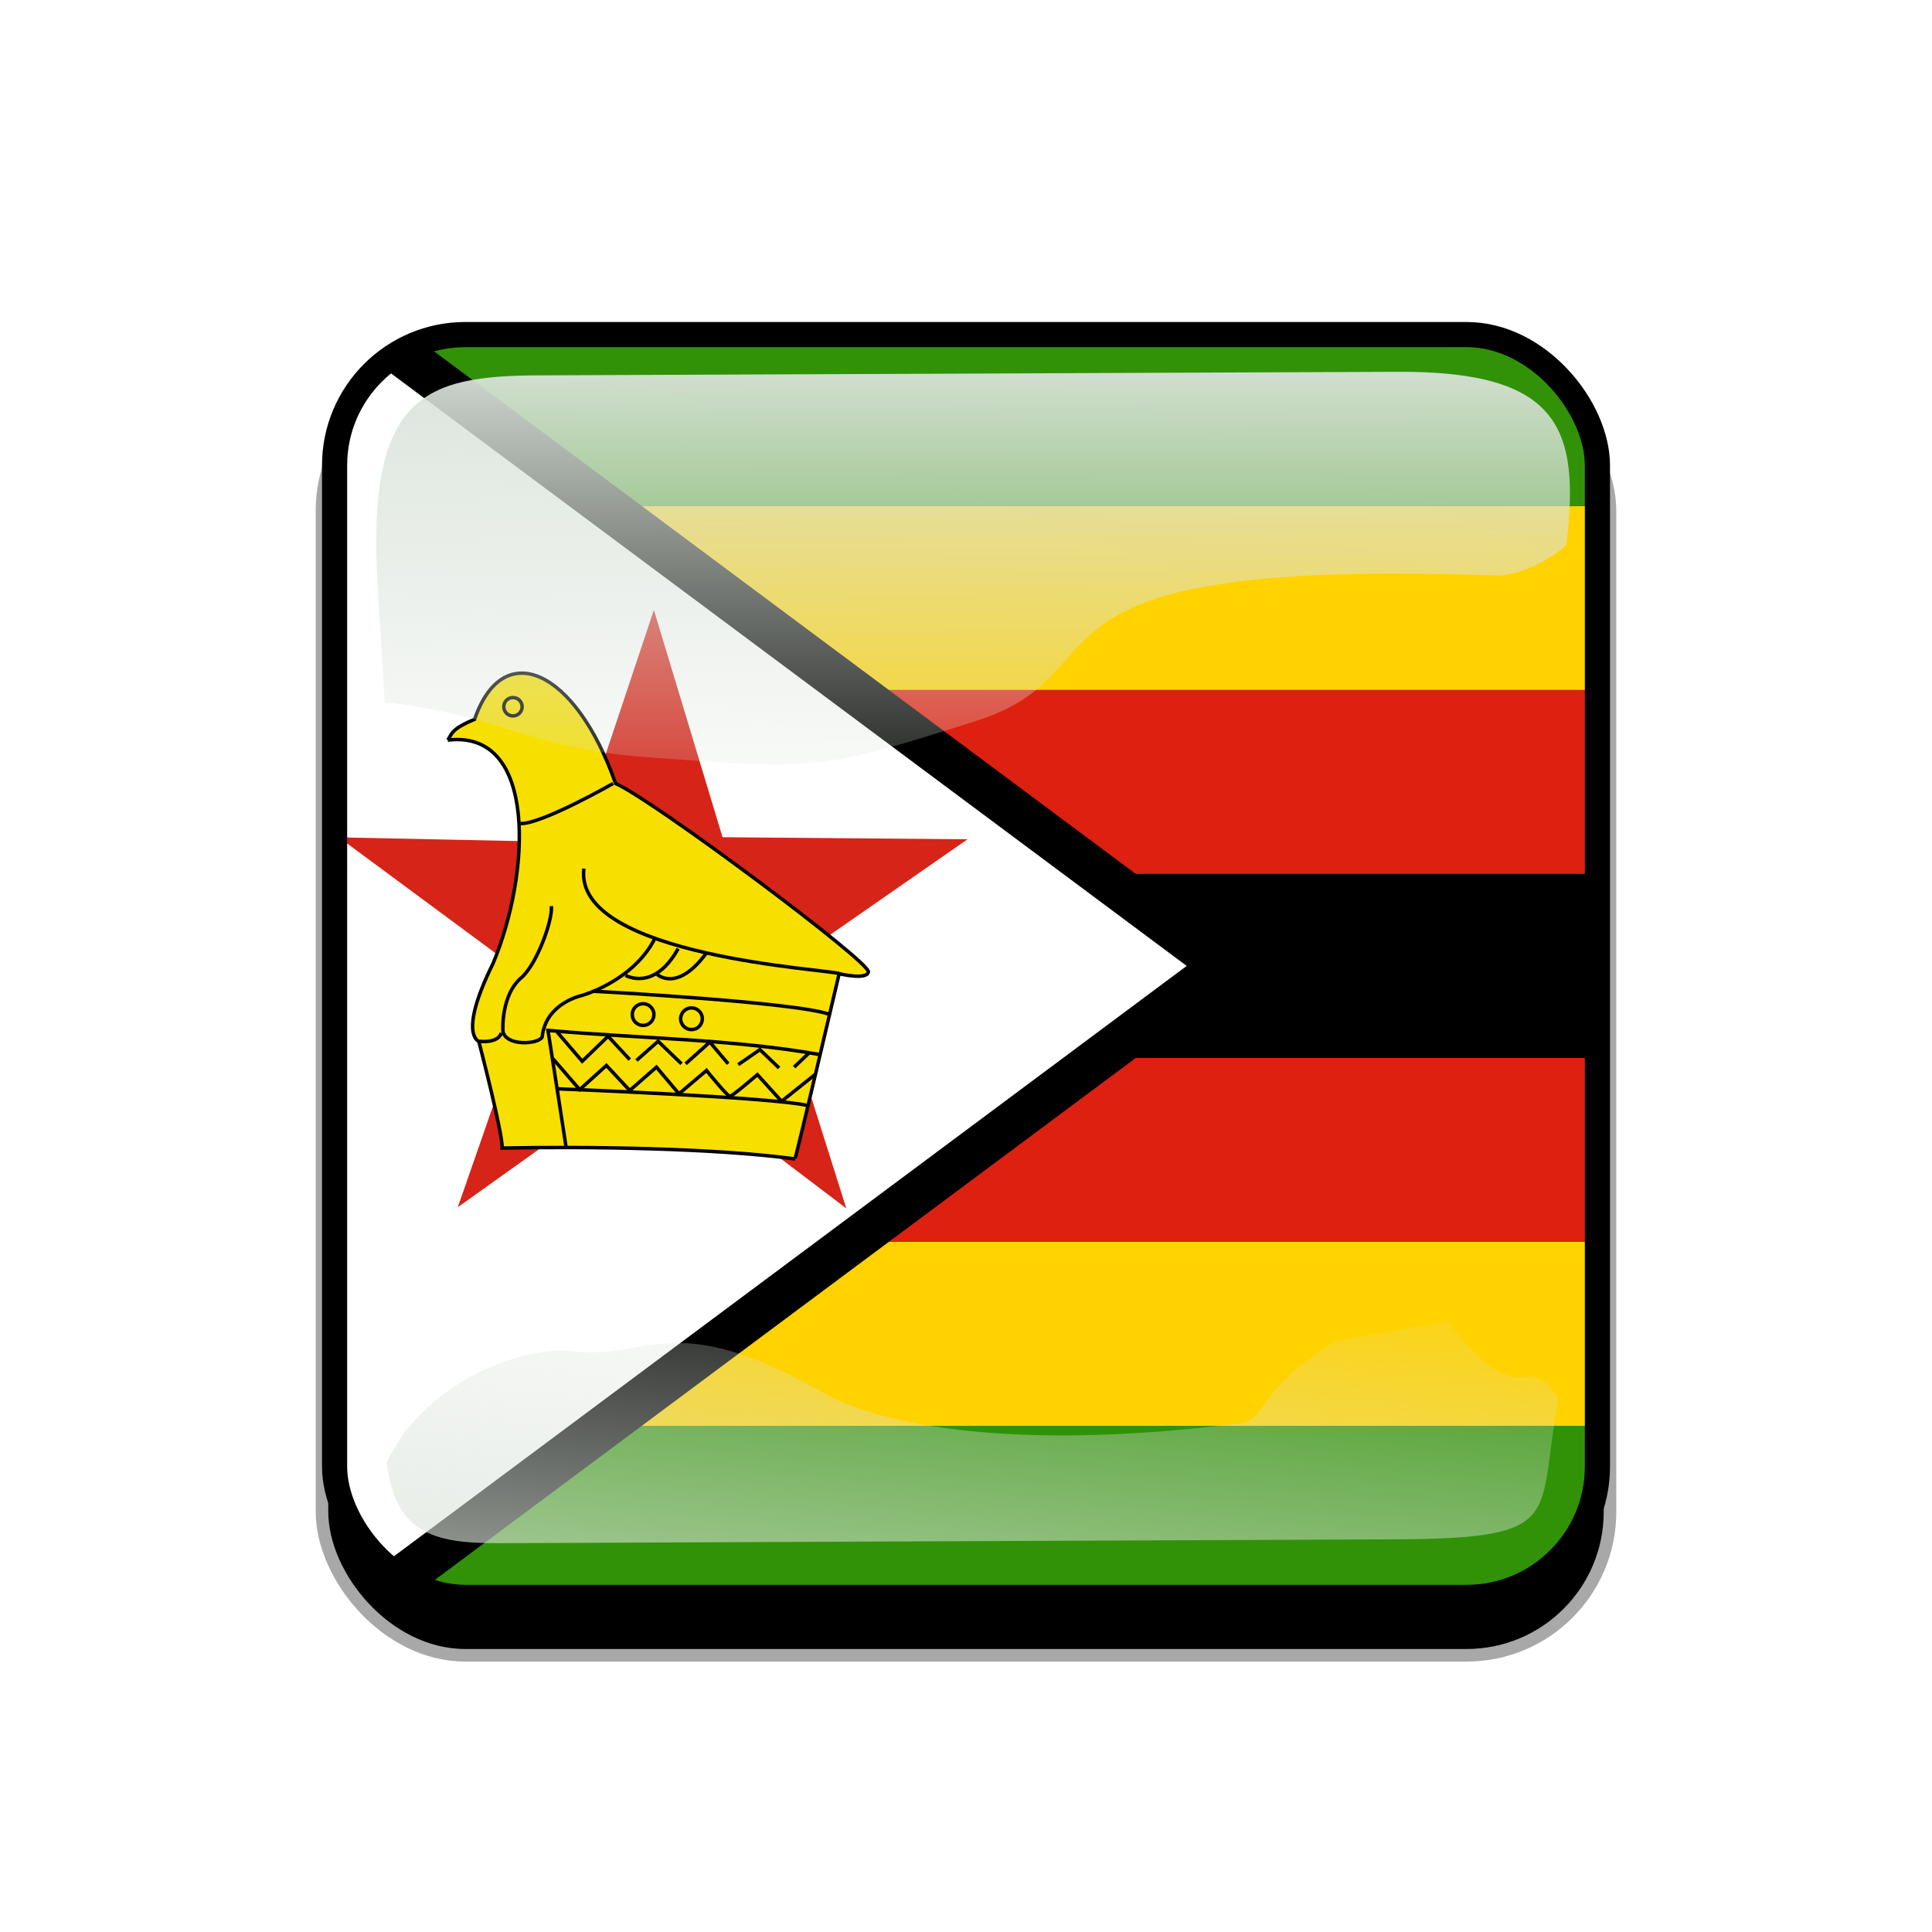 <?xml version="1.0" encoding="UTF-8" standalone="no"?>
<svg
    xmlns:inkscape="http://www.inkscape.org/namespaces/inkscape"
    xmlns:rdf="http://www.w3.org/1999/02/22-rdf-syntax-ns#"
    xmlns="http://www.w3.org/2000/svg"
    xmlns:sodipodi="http://sodipodi.sourceforge.net/DTD/sodipodi-0.dtd"
    xmlns:cc="http://creativecommons.org/ns#"
    xmlns:xlink="http://www.w3.org/1999/xlink"
    xmlns:dc="http://purl.org/dc/elements/1.1/"
    xmlns:svg="http://www.w3.org/2000/svg"
    xmlns:ns1="http://sozi.baierouge.fr"
    id="svg2"
    sodipodi:docname="template.svg"
    viewBox="0 0 768 768"
    version="1.1"
    inkscape:version="0.48.1 r9760"
  >
  <defs
      id="defs4"
    >
    <clipPath
        id="clipPathFlag"
        clipPathUnits="userSpaceOnUse"
      >
      <rect
          id="rect3918"
          style="fill-opacity:0.67;fill:#000000"
          ry="57"
          height="511"
          width="511"
          y=".5"
          x=".5"
      />
    </clipPath
    >
    <linearGradient
        id="linearGradient3852-0"
        inkscape:collect="always"
      >
      <stop
          id="stop3854-6"
          style="stop-color:#dbe3db"
          offset="0"
      />
      <stop
          id="stop3856-1"
          style="stop-color:#dbe3db;stop-opacity:0"
          offset="1"
      />
    </linearGradient
    >
    <linearGradient
        id="linearGradient5122"
        y2="523.41"
        xlink:href="#linearGradient3852-0"
        gradientUnits="userSpaceOnUse"
        x2="358.08"
        gradientTransform="matrix(1.157 0 0 1.317 -91.204 -253.99)"
        y1="705.76"
        x1="342.19"
        inkscape:collect="always"
    />
    <linearGradient
        id="linearGradient5125"
        y2="360.92"
        xlink:href="#linearGradient3852-0"
        gradientUnits="userSpaceOnUse"
        x2="405.75"
        gradientTransform="matrix(.953 0 0 .866 11.575 -4.502)"
        y1="118.06"
        x1="405.26"
        inkscape:collect="always"
    />
    <filter
        id="filter5740"
        inkscape:collect="always"
      >
      <feGaussianBlur
          id="feGaussianBlur5742"
          stdDeviation="5.12"
          inkscape:collect="always"
      />
    </filter
    >
    <clipPath
        id="clipPath5796"
        clipPathUnits="userSpaceOnUse"
      >
      <rect
          id="rect5798"
          style="stroke:#00fa00;stroke-width:20;fill:none"
          ry="57"
          height="512"
          width="512"
          y="0"
          x="0"
          inkscape:label="#rect4203"
      />
    </clipPath
    >
    <filter
        id="filter5912"
        inkscape:collect="always"
      >
      <feGaussianBlur
          id="feGaussianBlur5914"
          stdDeviation="17.92"
          inkscape:collect="always"
      />
    </filter
    >
  </defs
  >
  <sodipodi:namedview
      id="base"
      bordercolor="#666666"
      inkscape:pageshadow="2"
      inkscape:window-y="24"
      pagecolor="#ffffff"
      inkscape:window-height="723"
      inkscape:window-maximized="1"
      inkscape:zoom="0.65494792"
      inkscape:window-x="0"
      showgrid="false"
      borderopacity="1.0"
      inkscape:cx="191.61829"
      inkscape:cy="384"
      inkscape:window-width="1280"
      inkscape:pageopacity="0.0"
      inkscape:document-units="px"
  />
  <g
      id="template-button"
      inkscape:label="template-button"
    >&gt;
  <g
        id="00"
        inkscape:label="00"
        transform="translate(90,90)"
      ><rect
          id="shadow"
          style="filter:url(#filter5912);stroke:#a8a8a8;stroke-width:5;fill:#000000"
          ry="57"
          height="512"
          width="512"
          y="56"
          x="38"
          inkscape:label="#rect4203"
      /></g
    >
  <g
        id="01"
        clip-path="url(#clipPathFlag)"
        inkscape:label="01"
        transform="translate(128,128)"
      ><rect
          id="mask"
          style="fill:#0000ff"
          ry="57"
          height="512"
          width="512"
          y="0"
          x="0"
          inkscape:label="#rect4203"
      /><g
          id="flag"
          clip-path="url(#clipPath3967)"
          inkscape:label="#g3858"
          transform="matrix(1.032 0 0 1.032 0 0)"
        ><rect
            id="rect608"
            style="fill-rule:evenodd;stroke-width:1pt;fill:#319208"
            height="70.866"
            width="992.13"
            y="425.2"
            x="0"
        /><rect
            id="rect612"
            style="fill-rule:evenodd;stroke-width:1pt;fill:#de2010"
            height="70.866"
            width="992.13"
            y="283.46"
            x="0"
        /><rect
            id="rect611"
            style="fill-rule:evenodd;stroke-width:1pt;fill:#ffd200"
            height="70.866"
            width="992.13"
            y="354.33"
            x="0"
        /><rect
            id="rect614"
            style="fill-rule:evenodd;stroke-width:1pt;fill:#de2010"
            height="70.866"
            width="992.13"
            y="141.73"
            x="0"
        /><rect
            id="rect615"
            style="fill-rule:evenodd;stroke-width:1pt;fill:#ffd200"
            height="70.866"
            width="992.13"
            y="70.866"
            x="0"
        /><rect
            id="rect616"
            style="fill-rule:evenodd;stroke-width:1pt;fill:#319208"
            height="70.866"
            width="992.13"
            y="-0"
            x="0"
        /><path
            id="path623"
            style="fill-rule:evenodd;stroke-width:1pt;fill:#000000"
            sodipodi:nodetypes="cccc"
            inkscape:connector-curvature="0"
            d="m27.992-0v496.06l333.07-248.03-333.07-248.03z"
        /><rect
            id="rect621"
            style="fill-rule:evenodd;stroke-width:1pt;fill:#000000"
            height="496.06"
            width="28.346"
            y="-0"
            x="0"
        /><path
            id="path620"
            style="fill-rule:evenodd;stroke-width:1pt;fill:#000000"
            sodipodi:nodetypes="cccc"
            inkscape:connector-curvature="0"
            d="m0-0v496.06l361.42-248.03-361.42-248.03z"
        /><rect
            id="rect613"
            style="fill-rule:evenodd;stroke-width:1pt;fill:#000000"
            height="70.866"
            width="992.13"
            y="212.6"
            x="0"
        /><path
            id="path617"
            style="fill-rule:evenodd;stroke-width:1pt;fill:#ffffff"
            sodipodi:nodetypes="cccc"
            inkscape:connector-curvature="0"
            d="m0-0v496.06l333.07-248.03-333.07-248.03z"
        /><g
            id="g584"
            transform="translate(-494.23 -14.644)"
          ><polygon
              id="polygon583"
              sodipodi:r2="46.81649"
              style="fill-rule:evenodd;stroke-width:1pt;fill:#d62419"
              sodipodi:type="star"
              sodipodi:sides="5"
              sodipodi:r1="124.25008"
              inkscape:flatsided="false"
              sodipodi:arg1="-1.6390332"
              sodipodi:arg2="-1.0484346"
              transform="matrix(1.022 .073 -.073 1.022 3.349 -41.431)"
              inkscape:randomized="0"
              d="m 613.943,119.537 31.83,83.388 91.918,-5.79 -69.47,56.04 33.911,85.63 -74.765,-48.753 -70.96,58.712 23.263,-86.171 -77.766,-49.344 89.142,-4.504 z"
              sodipodi:cy="243.49802"
              sodipodi:cx="622.41516"
              inkscape:rounded="0"
              points="613.94 119.54 645.77 202.92 737.69 197.14 668.22 253.18 702.13 338.8 627.37 290.05 556.41 348.76 579.67 262.59 501.9 213.25 591.05 208.74"
          /><path
              id="path564"
              style="fill-rule:evenodd;stroke:#000000;stroke-width:1pt;fill:#f7df00"
              sodipodi:nodetypes="cccccccccc"
              inkscape:connector-curvature="0"
              d="m542.73 175.7c1.606-2.892 1.927-4.499 10.282-8.034 10.925-31.811 38.881-19.279 54.305 24.743 14.138 6.105 98.648 69.085 97.363 72.62-0.643 3.213-11.247 0.643-11.247 0.643s-16.709 71.335-17.03 71.335c-31.17-4.177-79.69-4.82-112.79-4.177 0.321-5.463-8.997-41.131-8.997-41.131s-8.034-2.57 5.462-29.883c14.46-34.382 17.352-90.294-17.351-86.116z"
          /><path
              id="path565"
              sodipodi:rx="3.534637"
              sodipodi:ry="3.534622"
              style="stroke:#000000;stroke-width:1pt;fill:none"
              sodipodi:type="arc"
              d="m571.32 162.84c0 1.952-1.583 3.535-3.535 3.535s-3.535-1.583-3.535-3.535 1.583-3.535 3.535-3.535 3.535 1.583 3.535 3.535z"
              sodipodi:cy="162.84433"
              sodipodi:cx="567.78918"
          /><path
              id="path566"
              style="stroke:#000000;stroke-width:1pt;fill:none"
              inkscape:connector-curvature="0"
              d="m606.35 192.41s-27.635 15.745-35.668 15.423"
          /><path
              id="path567"
              style="stroke:#000000;stroke-width:1pt;fill:none"
              sodipodi:nodetypes="cc"
              inkscape:connector-curvature="0"
              d="m693.43 265.67c-1.928-1.607-102.5-6.427-98.327-40.488"
          /><path
              id="path568"
              style="stroke:#000000;stroke-width:1pt;fill:none"
              inkscape:connector-curvature="0"
              d="m611.17 266.31s10.925 6.427 20.243-10.282"
          /><path
              id="path569"
              style="stroke:#000000;stroke-width:1pt;fill:none"
              inkscape:connector-curvature="0"
              d="m623.38 265.99s7.712 7.069 18.959-8.354"
          /><path
              id="path570"
              style="stroke:#000000;stroke-width:1pt;fill:none"
              sodipodi:nodetypes="cc"
              inkscape:connector-curvature="0"
              d="m554.94 291.7s7.069 0.964 8.355-3.213"
          /><path
              id="path571"
              style="stroke:#000000;stroke-width:1pt;fill:none"
              sodipodi:nodetypes="css"
              inkscape:connector-curvature="0"
              d="m588.35 333.15c0-0.321-7.069-45.629-7.069-45.629 34.918 3.106 71.121 3.321 104.75 9.319"
          /><path
              id="path572"
              style="stroke:#000000;stroke-width:1pt;fill:none"
              inkscape:connector-curvature="0"
              d="m584.82 288.16 9.639 11.246 9.962-9.64 8.354 8.998"
          /><path
              id="path573"
              style="stroke:#000000;stroke-width:1pt;fill:none"
              inkscape:connector-curvature="0"
              d="m615.35 299.09 8.354-7.391 8.998 8.676"
          /><path
              id="path574"
              style="stroke:#000000;stroke-width:1pt;fill:none"
              sodipodi:nodetypes="ccc"
              inkscape:connector-curvature="0"
              d="m634.3 300.37 9.319-8.354 7.069 8.355"
          /><path
              id="path575"
              style="stroke:#000000;stroke-width:1pt;fill:none"
              inkscape:connector-curvature="0"
              d="m654.55 300.7 8.355-5.784 7.39 7.069"
          /><path
              id="path576"
              style="stroke:#000000;stroke-width:1pt;fill:none"
              sodipodi:nodetypes="cc"
              inkscape:connector-curvature="0"
              d="m676.08 301.66 6.105-5.784"
          /><path
              id="path577"
              style="stroke:#000000;stroke-width:1pt;fill:none"
              sodipodi:nodetypes="ccccccccccc"
              inkscape:connector-curvature="0"
              d="m583.21 298.44 10.283 11.89 10.282-9.319 8.997 9.64 10.283-8.997 8.676 10.282 10.604-8.997s8.033 9.961 8.997 9.961 10.604-8.354 10.604-8.354l9.319 10.282 12.852-10.282"
          /><path
              id="path578"
              style="stroke:#000000;stroke-width:1pt;fill:none"
              inkscape:connector-curvature="0"
              d="m584.82 310.01s82.903 3.214 96.398 6.427"
          /><path
              id="path579"
              style="stroke:#000000;stroke-width:1pt;fill:none"
              inkscape:connector-curvature="0"
              d="m598.64 272.42s78.725 4.177 91.257 8.997"
          /><path
              id="path580"
              style="stroke:#000000;stroke-width:1pt;fill:none"
              sodipodi:nodetypes="cccccc"
              inkscape:connector-curvature="0"
              d="m582.57 239.64c0.643 4.82-5.141 21.529-11.246 27.313-8.355 6.748-7.391 20.886-7.391 20.886 0.964 5.784 13.496 5.141 15.103 2.25 1.285-13.175 15.423-16.067 15.423-16.067s19.602-5.462 27.956-21.85"
          /><path
              id="path581"
              sodipodi:rx="4.1773071"
              sodipodi:ry="4.1772771"
              style="stroke:#000000;stroke-width:1pt;fill:none"
              sodipodi:type="arc"
              d="m622.09 281.41c0 2.307-1.87 4.177-4.177 4.177s-4.177-1.87-4.177-4.177c0-2.307 1.87-4.177 4.177-4.177s4.177 1.87 4.177 4.177z"
              sodipodi:cy="281.41492"
              sodipodi:cx="617.91656"
          /><path
              id="path582"
              sodipodi:rx="4.1772461"
              sodipodi:ry="4.1772771"
              style="stroke:#000000;stroke-width:1pt;fill:none"
              sodipodi:type="arc"
              d="m640.73 283.02c0 2.307-1.87 4.177-4.177 4.177s-4.177-1.87-4.177-4.177c0-2.307 1.87-4.177 4.177-4.177s4.177 1.87 4.177 4.177z"
              sodipodi:cy="283.02155"
              sodipodi:cx="636.55365"
          /></g
        ></g
      ></g
    >
  <g
        id="02"
        inkscape:label="02"
        transform="translate(0,38)"
      ><path
          id="path3862-8"
          d="m214.21 111.21c-45.245 0.188-68.716 7.731-64.094 83.553l2.825 46.345c47.474 5.512 56.664 18.445 104.36 21.914 68.073 4.951 67.937 5.421 130.56-14.384 62.628-19.805 5.825-65.247 207.32-57.82 4.603 0.17 17.314-3.053 27.462-12.15 5.582-46.524-2.784-69.143-66.934-68.876z"
          sodipodi:nodetypes="sscssscss"
          style="color:#000000;fill:url(#linearGradient5125)"
          inkscape:connector-curvature="0"
      /><path
          id="path3079-9"
          sodipodi:nodetypes="cssscssccc"
          d="m531.03 495.17c-31.605 19.022-27.601 31.26-37.913 32.573-94.704 12.053-145.98-0.727-165.8-12.061-59.588-34.078-68.468-13.014-100.22-16.574-20.115-2.255-59.245 12.984-73.388 44.344 3.472 27.608 18.111 32.098 44.281 31.986l356.06-1.527c69.692-0.299 56.335-8.493 65.543-56.039-14.772-21.671-13.157 9.109-44.224-30.717z"
          style="color:#000000;fill:url(#linearGradient5122)"
          inkscape:connector-curvature="0"
      /><rect
          id="rect5734"
          style="filter:url(#filter5740);stroke:#000000;stroke-width:20;fill:none"
          transform="translate(128,90)"
          clip-path="url(#clipPath5796)"
          ry="57"
          height="512"
          width="512"
          y="0"
          x="0"
          inkscape:label="#rect4203"
      /></g
    >
 </g
  >
</svg
>
